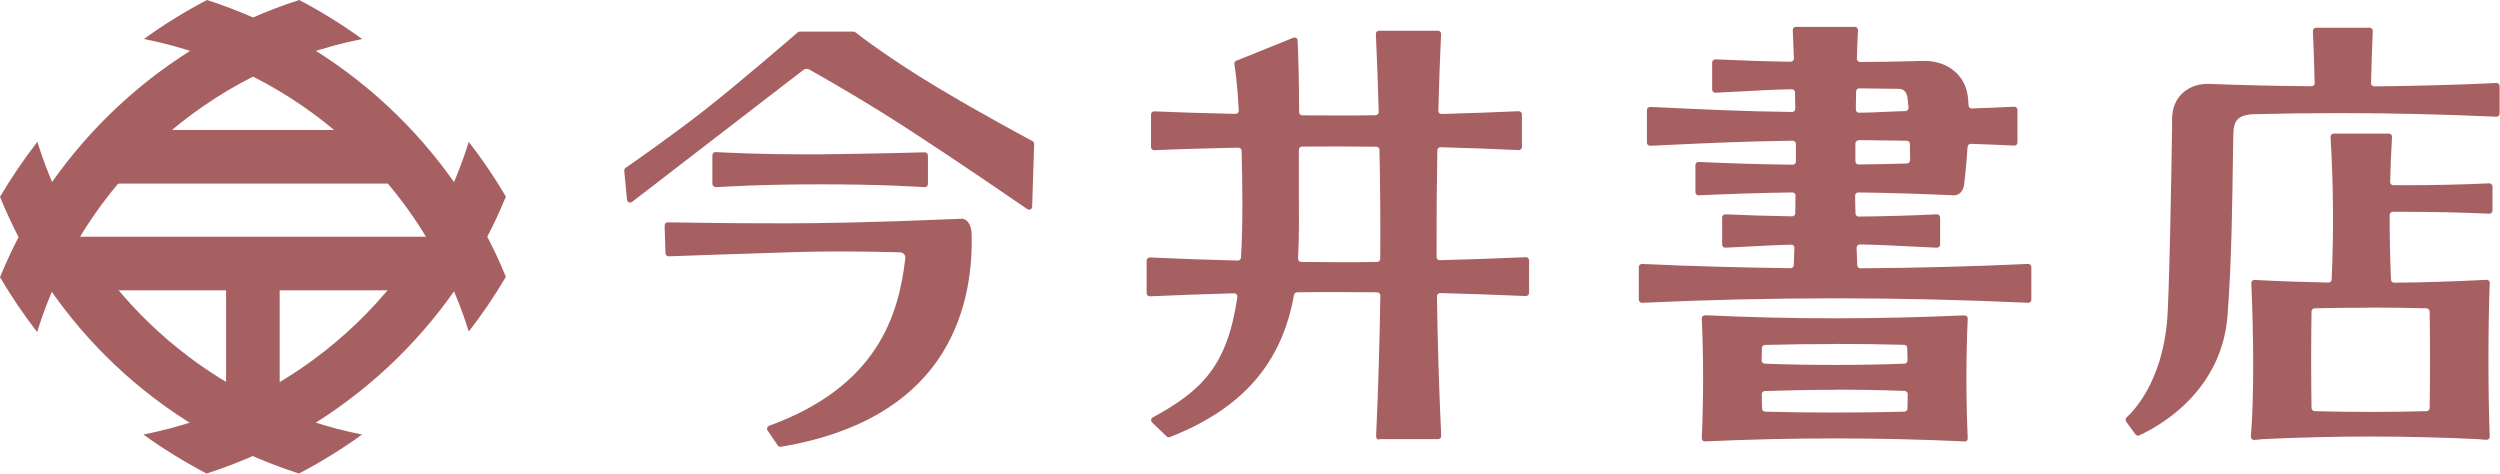 <svg xmlns="http://www.w3.org/2000/svg" id="_&#x30EC;&#x30A4;&#x30E4;&#x30FC;_2" data-name="&#x30EC;&#x30A4;&#x30E4;&#x30FC; 2" viewBox="0 0 200.04 37.89"><defs><style>      .cls-1 {        fill: #a76062;      }    </style></defs><g id="_&#x30EC;&#x30A4;&#x30E4;&#x30FC;_1-2" data-name="&#x30EC;&#x30A4;&#x30E4;&#x30FC; 1"><g><rect class="cls-1" x="18.09" y="21.09" width="4.29" height="11.42"></rect><rect class="cls-1" x="5.28" y="18.94" width="30" height="4.29"></rect><rect class="cls-1" x="9.09" y="10.4" width="23.32" height="4.29"></rect><path class="cls-1" d="M11.47,34.77c1.6,1.15,3.29,2.19,5.06,3.12,10.87-3.48,19.66-11.67,23.95-22.16-.9-1.52-1.89-2.99-2.97-4.38-3.68,11.88-13.66,20.98-26.04,23.42"></path><path class="cls-1" d="M24.94,33.7C14.48,30.25,6.26,21.89,2.99,11.35,1.9,12.75.91,14.22,0,15.75c4.16,10.23,12.63,18.41,23.59,22.03.11.04.22.07.33.11,1.76-.92,3.45-1.96,5.05-3.12-1.38-.27-2.72-.63-4.04-1.06"></path><path class="cls-1" d="M16.56,0c-1.76.92-3.44,1.96-5.04,3.12,12.35,2.45,22.31,11.55,25.99,23.41,1.08-1.39,2.07-2.85,2.97-4.38C36.19,11.67,27.42,3.49,16.56,0"></path><path class="cls-1" d="M28.98,3.12c-1.6-1.15-3.28-2.2-5.04-3.12C13.06,3.49,4.28,11.69,0,22.18c.9,1.53,1.89,2.99,2.97,4.39C6.64,14.69,16.61,5.57,28.98,3.12"></path><path class="cls-1" d="M57.25,14.96c-.06,0-.12-.02-.17-.07-.05-.05-.08-.12-.08-.18v-2.29c0-.07.03-.14.08-.18.05-.05.11-.07.17-.07.8.04,3.62.18,6.96.18.44,0,.88,0,1.34,0,4.09-.05,7.49-.13,8.44-.16.07,0,.13.02.18.07.05.05.08.11.08.18v2.28c0,.07-.03.14-.08.19-.05.04-.11.07-.17.07-.76-.05-3.54-.23-8.31-.23s-7.65.18-8.42.23h-.02Z"></path><path class="cls-1" d="M62.45,35.76c-.08,0-.16-.04-.21-.11l-.82-1.2c-.05-.07-.06-.14-.03-.22.02-.08.08-.13.15-.16,8.67-3.16,10.37-8.83,10.9-13.41.01-.12-.02-.23-.1-.32-.08-.09-.19-.14-.31-.15-1.73-.05-3.38-.07-4.89-.07-1.24,0-2.4.02-3.44.05-5.35.17-9.2.3-10.19.34-.1,0-.15-.04-.18-.07-.05-.05-.08-.11-.08-.18l-.07-2.21c0-.07.03-.14.07-.19.05-.05.11-.07.18-.07,0,0,.02,0,.03,0,1.23.02,4.59.08,9.12.08h.4c2.41,0,6.72-.06,13.58-.35l.39-.02c.41,0,.74.44.79,1.09.09,2.58-.25,6.38-2.4,9.76-2.48,3.9-6.81,6.39-12.85,7.4-.01,0-.03,0-.04,0"></path><path class="cls-1" d="M82.34,16.77c-.05,0-.1-.02-.14-.04-1.28-.88-5.72-3.92-9.4-6.31-3.21-2.09-6.42-3.95-8.05-4.86-.07-.04-.14-.05-.21-.05-.09,0-.18.03-.26.09l-13.71,10.56s-.1.05-.15.05c-.04,0-.07,0-.1-.02-.08-.04-.14-.12-.15-.21l-.22-2.32c0-.09.03-.18.11-.23.64-.44,3.95-2.75,6.42-4.7,2.52-1.98,6.57-5.46,7.35-6.14.05-.04.1-.06.16-.06h4.29c.06,0,.11.02.16.05.42.33,2.73,2.11,6.49,4.37,3.74,2.24,7.06,4,7.68,4.34.08.04.14.14.14.23l-.16,5.02c0,.09-.06.18-.14.22-.04.02-.07.03-.11.03"></path><path class="cls-1" d="M107.08,11.72c-.97,0-1.93,0-2.9.01-.14,0-.25.11-.25.25,0,1.01,0,2.04,0,3.04.01,2.01.03,3.9-.06,5.54,0,.06,0,.11,0,.17.01.13.12.23.25.23,1.04.01,2.04.02,3.03.02s2,0,3.04-.02c.14,0,.25-.11.25-.25.02-2.92,0-5.86-.06-8.72,0-.14-.11-.25-.25-.25-1.02-.01-2.05-.02-3.07-.02M110.36,35.18c-.07,0-.14-.03-.18-.08-.05-.05-.07-.12-.07-.19.17-3.69.28-7.48.34-11.26,0-.07-.03-.13-.07-.18-.05-.05-.11-.08-.18-.08-1.07,0-2.11-.02-3.15-.02s-2.15,0-3.26.02c-.12,0-.23.09-.25.21-.97,5.47-4.12,9.09-9.92,11.37-.03.01-.06.02-.09.02-.07,0-.13-.02-.18-.07l-1.16-1.11c-.06-.06-.09-.14-.08-.22.01-.08.06-.15.13-.19,3.95-2.15,5.97-4.14,6.77-9.64.01-.07-.01-.15-.06-.2-.05-.05-.12-.09-.19-.09h0c-2.29.06-4.55.14-6.74.24-.07,0-.14-.02-.19-.07-.05-.05-.08-.11-.08-.18v-2.61c0-.07.03-.14.08-.18.05-.05.11-.07.17-.07,2.32.11,4.7.19,7.05.25h0c.13,0,.24-.1.25-.24.17-2.84.11-6.05.05-8.54,0-.14-.12-.25-.25-.25,0,0-.28,0-.28,0-2.12.05-4.3.1-6.46.2-.07,0-.14-.02-.18-.07-.05-.05-.08-.11-.08-.18v-2.61c0-.07.03-.14.08-.18.05-.05.11-.07.17-.07,2.04.09,3.94.14,5.95.19,0,0,.57.01.57.01.07,0,.13-.03.18-.08.05-.05.07-.12.07-.19-.09-1.97-.28-3.25-.35-3.71-.02-.12.05-.23.16-.27l4.56-1.84s.06-.02.09-.02c.05,0,.1.01.14.04.07.04.11.12.11.2.04.83.12,3.06.12,5.74,0,.14.11.25.25.25.96,0,1.91.01,2.87.01s2,0,3-.02c.07,0,.13-.03.18-.08.05-.05.07-.11.07-.18-.06-2.26-.14-4.3-.23-6.23,0-.07.02-.14.07-.19.05-.05.11-.08.18-.08h4.72c.07,0,.14.03.18.08.05.05.07.12.07.19-.09,1.89-.16,3.89-.22,6.13,0,.07.02.14.07.19s.11.07.18.07h0c2.17-.06,4.19-.13,6.17-.22.08,0,.14.02.19.07.05.05.08.11.08.18v2.61c0,.07-.03.13-.08.18-.05.05-.11.07-.17.07-2.02-.09-4.08-.17-6.26-.23h0c-.07,0-.13.02-.18.07-.05.05-.08.11-.08.18-.05,2.8-.07,5.67-.06,8.54,0,.07.03.13.08.18.05.05.11.07.17.07h0c2.32-.06,4.63-.14,6.88-.24.07,0,.14.02.19.07.05.05.08.11.08.18v2.61c0,.07-.03.14-.08.18-.05.04-.11.07-.17.07-2.23-.1-4.55-.18-6.86-.24h0c-.07,0-.13.03-.18.07-.05.05-.08.11-.08.18.05,3.76.17,7.52.34,11.17,0,.07-.02.14-.07.19-.05.05-.11.08-.18.08h-4.72Z"></path><path class="cls-1" d="M148.77,7.07c-.14,0-.25.11-.25.25,0,.34-.01.72-.02,1.09v.36c0,.07.02.13.07.18s.11.07.18.07h0c.7,0,1.41-.04,2.09-.07.54-.02,1.08-.05,1.62-.06.07,0,.13-.03.18-.08.05-.05.07-.12.07-.19,0-.1-.01-.19-.02-.23,0-.07-.02-.15-.02-.23-.05-.56-.14-.99-.67-1.05-1.06-.02-2.1-.03-3.22-.04h0ZM148.72,11.23c-.07,0-.13.02-.18.07s-.07.11-.08.18c0,.47,0,.97,0,1.43,0,.07.03.13.08.18.05.05.11.07.18.07h0c1.26-.01,2.56-.04,3.87-.08.14,0,.25-.12.25-.26,0-.32-.01-.8-.02-1.31,0-.14-.11-.25-.25-.25-1.26-.02-2.56-.04-3.85-.05h0ZM162.31,24.23c-5.14-.24-10.34-.36-15.46-.36s-10.32.12-15.45.36c-.07,0-.14-.02-.19-.07-.05-.05-.08-.11-.08-.18v-2.61c0-.07.03-.14.08-.18.05-.04.11-.07.18-.07,3.9.18,7.9.29,11.89.34h0c.14,0,.25-.11.25-.24.02-.45.03-.93.05-1.38,0-.07-.02-.14-.07-.19-.05-.05-.11-.07-.18-.07h0c-1.26.03-2.5.1-3.7.16-.52.03-1.04.06-1.56.08-.11,0-.16-.04-.19-.07-.05-.05-.08-.11-.08-.18v-2.17c0-.07.03-.14.08-.18.05-.05.11-.07.17-.07,1.73.08,3.54.13,5.35.16,0,0,0,0,0,0,.14,0,.25-.11.25-.25,0-.47.02-.94.02-1.41,0-.07-.03-.13-.07-.18-.05-.05-.11-.07-.18-.07h0c-2.45.03-4.89.11-7.49.23-.07,0-.14-.02-.19-.07-.05-.05-.08-.11-.08-.18v-2.17c0-.07.03-.14.08-.18.05-.05.11-.07.18-.07,2.49.11,5.03.19,7.52.22h0c.07,0,.13-.03.18-.07.05-.05.08-.11.08-.18,0-.46,0-.96,0-1.42,0-.07-.03-.13-.08-.18-.05-.05-.11-.07-.18-.07h0c-3.75.04-7.56.22-11.24.4h-.17c-.06,0-.12-.02-.17-.06-.05-.05-.08-.11-.08-.18v-2.61c0-.07.03-.14.08-.18.05-.04.11-.07.17-.07h.19c3.67.18,7.45.36,11.18.4h0c.07,0,.13-.03.18-.07.05-.05.07-.11.07-.18,0,0-.02-1.04-.02-1.32,0-.07-.03-.13-.08-.18-.05-.04-.11-.07-.18-.07h0c-1.45.03-2.92.11-4.34.19-.6.03-1.18.06-1.76.09-.1,0-.16-.04-.19-.07-.05-.05-.08-.11-.08-.18v-2.17c0-.07.03-.13.08-.18.05-.05.11-.07.18-.07,1.98.09,4.01.16,6.03.19h0c.07,0,.13-.03.18-.08.05-.05.07-.12.07-.19-.03-.75-.06-1.5-.09-2.26,0-.07.02-.14.07-.18.05-.05.11-.08.18-.08h4.72c.07,0,.14.03.18.08.05.05.07.12.07.18-.04.76-.07,1.53-.09,2.29,0,.07.02.14.07.18.05.05.11.08.18.08h0c1.36,0,2.72-.03,4.07-.06.35-.02.69-.02,1.03-.02h.17c1.37.01,2.92.79,3.3,2.51.06.27.1.62.12,1.05,0,.14.12.24.25.24h0c1.19-.04,2.3-.09,3.4-.14.07,0,.14.02.18.07.05.05.08.12.08.18v2.61c0,.07-.03.14-.08.18-.05.05-.11.07-.17.07-1.13-.05-2.27-.1-3.49-.14h0c-.13,0-.24.1-.25.24-.1,1.46-.24,2.73-.27,2.97-.06.55-.38.91-.82.91-2.64-.12-5.15-.2-7.66-.23h0c-.07,0-.13.03-.18.07-.05.05-.07.11-.07.18,0,.48.02.95.03,1.43,0,.14.12.25.25.25,0,0,0,0,0,0,2.1-.02,4.2-.08,6.25-.18.08,0,.14.02.19.07.05.05.08.11.08.18v2.17c0,.07-.03.14-.08.18-.05.04-.11.07-.17.07-.5-.02-.99-.05-1.48-.07-1.54-.08-3.13-.16-4.7-.19h0c-.07,0-.13.03-.18.08-.05.05-.08.12-.07.19.01.46.03.95.05,1.4,0,.14.12.24.25.24h0c4.54-.03,9.05-.15,13.41-.35.08,0,.14.02.19.07.05.05.08.11.08.18v2.61c0,.07-.03.14-.08.18-.05.04-.11.07-.17.07"></path><path class="cls-1" d="M146.79,27.53c-1.84,0-3.71.02-5.56.07-.13,0-.24.11-.25.25,0,.32-.01.67-.02.99,0,.14.11.25.24.26,1.88.07,3.78.1,5.66.1s3.7-.03,5.53-.1c.14,0,.24-.12.24-.26,0-.32-.01-.67-.02-1,0-.14-.11-.24-.25-.25-1.86-.05-3.74-.07-5.58-.07M146.87,31.19c-1.88,0-3.79.04-5.66.1-.14,0-.25.12-.24.26,0,.39.01.75.02,1.14,0,.14.11.24.25.25,1.85.05,3.72.07,5.57.07s3.73-.02,5.57-.07c.13,0,.24-.11.25-.25,0-.39.02-.76.02-1.15,0-.14-.11-.25-.24-.26-1.83-.07-3.69-.1-5.53-.1M157.2,35.32c-3.45-.16-6.94-.24-10.39-.24s-6.94.08-10.38.24c-.08,0-.14-.02-.19-.07-.05-.05-.08-.12-.07-.19.14-3.16.14-6.38,0-9.57,0-.07.02-.14.08-.19.05-.05.11-.07.18-.07h.14c3.4.16,6.84.24,10.24.24s6.85-.08,10.25-.23h0s.02,0,.04,0h.11c.06,0,.12.02.17.07.05.05.08.12.07.19-.14,3.17-.14,6.39,0,9.57,0,.07-.02.14-.07.19-.05.05-.11.07-.18.07"></path><path class="cls-1" d="M171.06,34.85c-.08,0-.16-.04-.2-.11l-.73-1c-.08-.1-.06-.25.03-.34.64-.58,2.77-2.86,3.23-7.57.19-1.96.36-12.17.41-15.52v-.83c.05-1.92,1.46-2.77,2.85-2.77h.05c2.59.1,5.44.17,8.26.19h0c.07,0,.13-.03.18-.07s.08-.12.07-.18c-.04-1.54-.08-2.91-.14-4.16,0-.07.02-.14.07-.19.05-.05.11-.08.18-.08h4.29c.07,0,.14.03.18.08.05.05.07.12.07.19-.06,1.27-.1,2.63-.14,4.16,0,.07.02.14.07.18.05.05.11.08.18.08h0c3.31-.03,6.6-.12,9.78-.27.07,0,.14.02.18.07.05.05.08.11.08.18v2.2c0,.07-.03.14-.08.18-.05.05-.11.07-.17.07-4.13-.19-8.38-.29-12.6-.29-2.31,0-4.63.03-6.9.09-1.37.07-1.47.74-1.54,1.24-.02.16-.03.89-.05,2.18-.04,2.95-.1,8.45-.43,12.68-.49,6.41-6.01,9.13-7.11,9.61-.03.01-.07.02-.1.02"></path><path class="cls-1" d="M189.65,24.62c-1.48,0-2.98.02-4.44.05-.14,0-.24.11-.25.25-.04,2.21-.04,5.46,0,7.73,0,.14.11.24.25.25,1.49.04,2.99.06,4.48.06s3-.02,4.47-.06c.13,0,.24-.11.25-.25.04-2.27.04-5.52,0-7.73,0-.13-.11-.24-.25-.25-1.5-.04-3.02-.06-4.51-.06M180.36,35.21c-.13,0-.24-.11-.25-.24,0-.05,0-.09,0-.11.27-3.23.2-8.42.03-12.2,0-.07.03-.14.07-.19.05-.05.11-.07.18-.07.08,0,.14,0,.21.01,1.89.1,3.81.16,5.72.2h0c.14,0,.25-.11.25-.24.17-3.79.14-7.63-.09-11.41,0-.07.02-.14.07-.19.05-.05.12-.08.18-.08h4.42c.07,0,.14.03.18.08.05.05.07.12.07.19-.07,1.15-.12,2.37-.15,3.6,0,.07.02.13.07.18.05.05.11.08.18.08.35,0,.7,0,1.05,0,2.22,0,4.45-.05,6.62-.15.07,0,.14.02.19.07.05.05.08.11.08.18v1.93c0,.07-.03.14-.08.18-.05.05-.11.07-.17.07-2.19-.1-4.42-.15-6.64-.15-.36,0-.73,0-1.09,0-.14,0-.25.11-.25.25,0,1.75.03,3.49.11,5.18,0,.14.12.24.25.24h0c2.4-.02,4.82-.1,7.19-.22.06,0,.13,0,.2-.01.1,0,.16.04.19.07.05.05.08.12.07.19-.14,3.33-.14,8.96,0,12.28,0,.07-.02.14-.07.19-.05.05-.11.07-.18.07-.2,0-.42-.03-.66-.05-2.87-.14-5.77-.21-8.64-.21s-5.78.07-8.64.21c-.24.03-.47.05-.67.06h-.01Z"></path></g></g></svg>